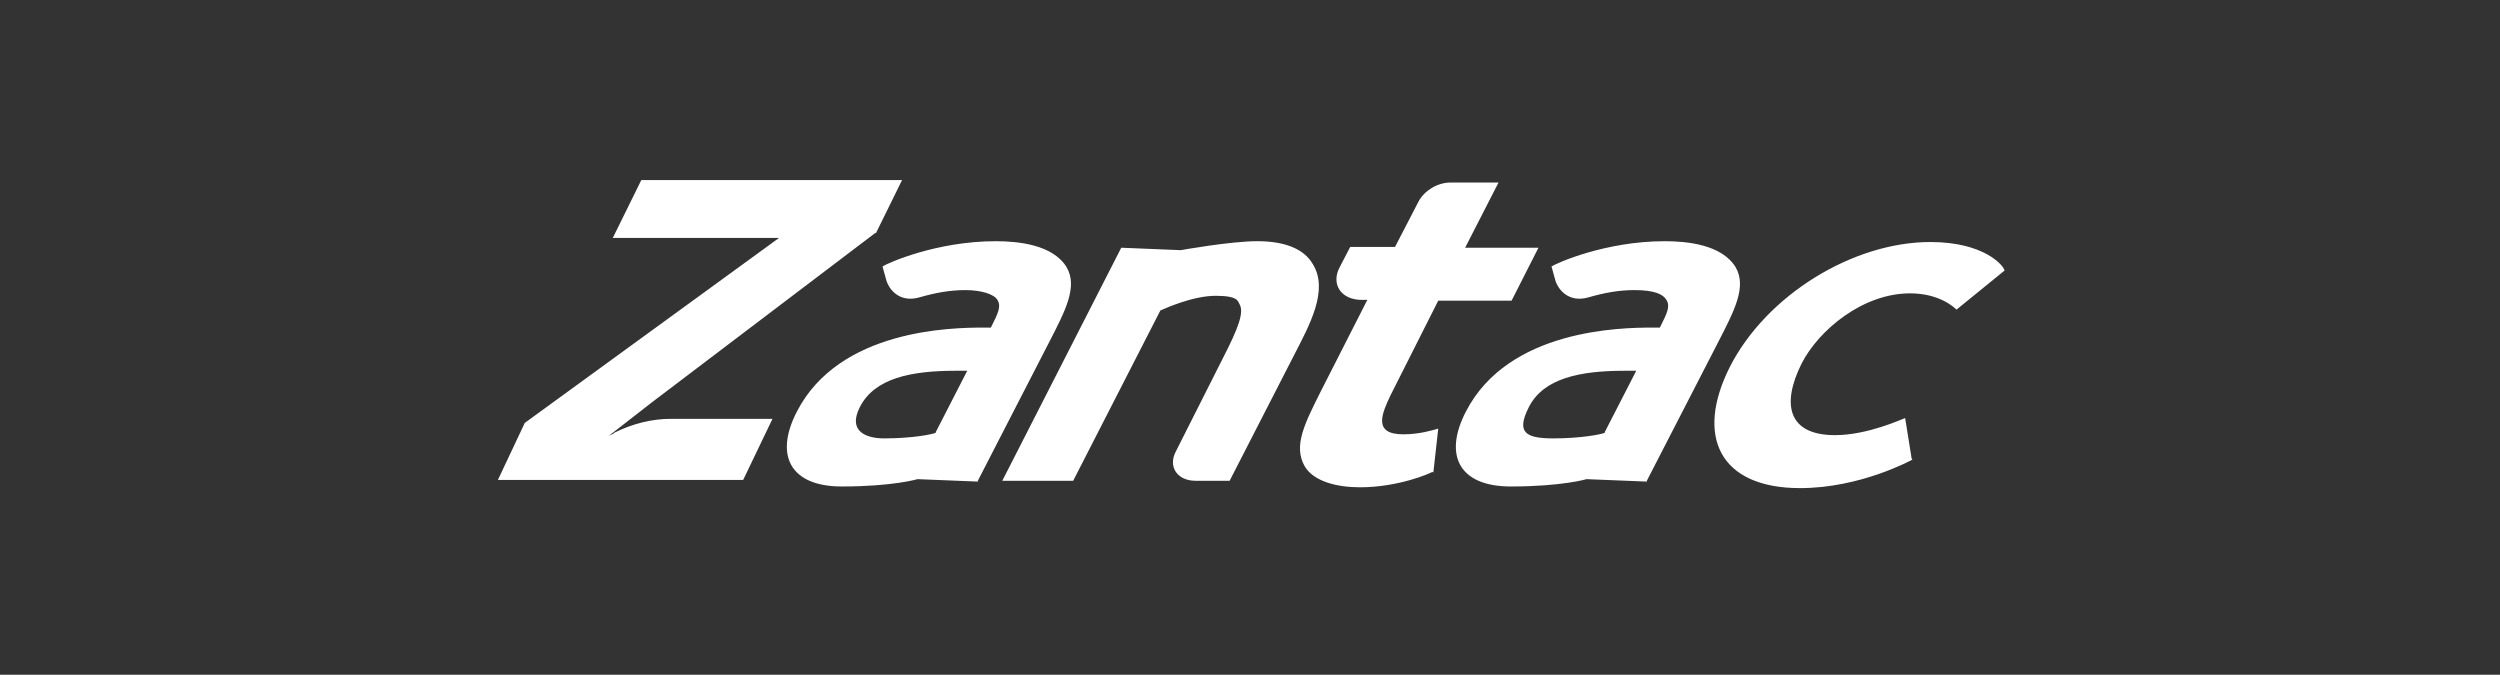 <?xml version="1.0" encoding="UTF-8"?>
<svg id="Witzer-landscape" xmlns="http://www.w3.org/2000/svg" version="1.1" viewBox="0 0 306.8 82.8">
  <rect x="0" y="0" width="306.8" height="82.8" fill="#333333" stroke="none"/>
  <!-- Generator: Adobe Illustrator 29.2.1, SVG Export Plug-In . SVG Version: 2.1.0 Build 116)  -->
  <defs>
    <style>
      .st0 {
        fill: #fff;
      }
    </style>
  </defs>
  <path class="st0" d="M107.4,28.6l-27.3,20.7-5.4,4.2.4-.2c.1,0,.2-.1.3-.2,2.2-1.1,4.6-1.7,6.9-1.7h12.5s-3.6,7.5-3.6,7.5h-30.1s3.3-7,3.3-7l31.2-22.7h-20.4s3.5-7.1,3.5-7.1h32s-3.2,6.5-3.2,6.5ZM120,59l8.8-17.1c1.9-3.7,3.5-6.7,2.1-9.1-1.7-2.8-6-3.2-8.7-3.2-7.3,0-13.3,2.7-13.9,3.1l.5,1.8c.5,1.4,1.9,2.6,4,2s3.8-.9,5.7-.9,3.5.5,3.9,1.2c.5.8.1,1.6-.8,3.4h-.9c-3.9,0-17.7.2-22.9,10.3-2.8,5.4-.8,9.2,5.5,9.2s9.3-.9,9.3-.9l7.4.3ZM114.9,53.1c-.5.2-2.9.7-6.4.7-2.1,0-4.5-.8-3-3.8,1.8-3.6,6.3-4.5,11.8-4.5h1.4s-3.9,7.6-3.9,7.6ZM202.1,59l8.8-17.1c1.9-3.7,3.5-6.7,2.1-9.1-1.7-2.8-6-3.2-8.7-3.2-7.3,0-13.3,2.7-13.9,3.1l.5,1.8c.5,1.4,1.9,2.6,4,2s3.8-.9,5.7-.9c2.4,0,3.5.5,3.9,1.2.5.8.1,1.6-.8,3.4h-.9c-3.9,0-17.7.2-22.9,10.3-2.8,5.4-.8,9.2,5.5,9.2s9.3-.9,9.3-.9l7.4.3ZM197,53.1c-.5.2-2.9.7-6.4.7s-4.5-.8-3-3.8c1.8-3.6,6.3-4.5,11.8-4.5h1.4s-3.9,7.6-3.9,7.6ZM150.9,59l7.9-15.4c1.9-3.7,4.3-8,2.3-11.2-1.1-1.9-3.5-2.8-6.8-2.8s-9.4,1.1-9.4,1.1l-7.3-.3-14.6,28.6h8.7s10.7-20.9,10.7-20.9c.7-.3,4-1.8,6.8-1.8s2.7.7,2.9,1c.6,1-.1,2.9-2,6.6l-5.8,11.5c-1,1.9.2,3.6,2.4,3.6h4.4ZM175.9,58l.6-5.4c-.7.2-2.3.7-4.3.7-3.8,0-2.6-2.6-1.5-4.9l5.8-11.5h9s3.3-6.5,3.3-6.5h-9s4.1-8,4.1-8h-5.9c-1.6,0-3.2,1-3.9,2.3l-2.9,5.6h-5.5s-1.3,2.5-1.3,2.5c-1.1,2.1.2,4,2.7,4h.7s-5.7,11.2-5.7,11.2c-2,4-3.4,6.7-2,9.2,1.1,1.9,4,2.6,6.8,2.6,4.7,0,8.6-1.7,8.9-1.9ZM234.6,56.3l-.8-5c-.3.1-4.6,2.1-8.6,2.1-5.8,0-6.6-3.8-4.1-8.8,2.1-4.1,7.5-8.6,13.3-8.6,3.6,0,5.4,1.7,5.7,2l5.9-4.8c-.1-.6-2.5-3.5-9.1-3.5-9.5,0-20.1,6.5-24.6,15.3-4.3,8.5-1.3,14.9,8.6,14.9,7.4,0,13.6-3.4,13.8-3.5Z"/>
</svg>